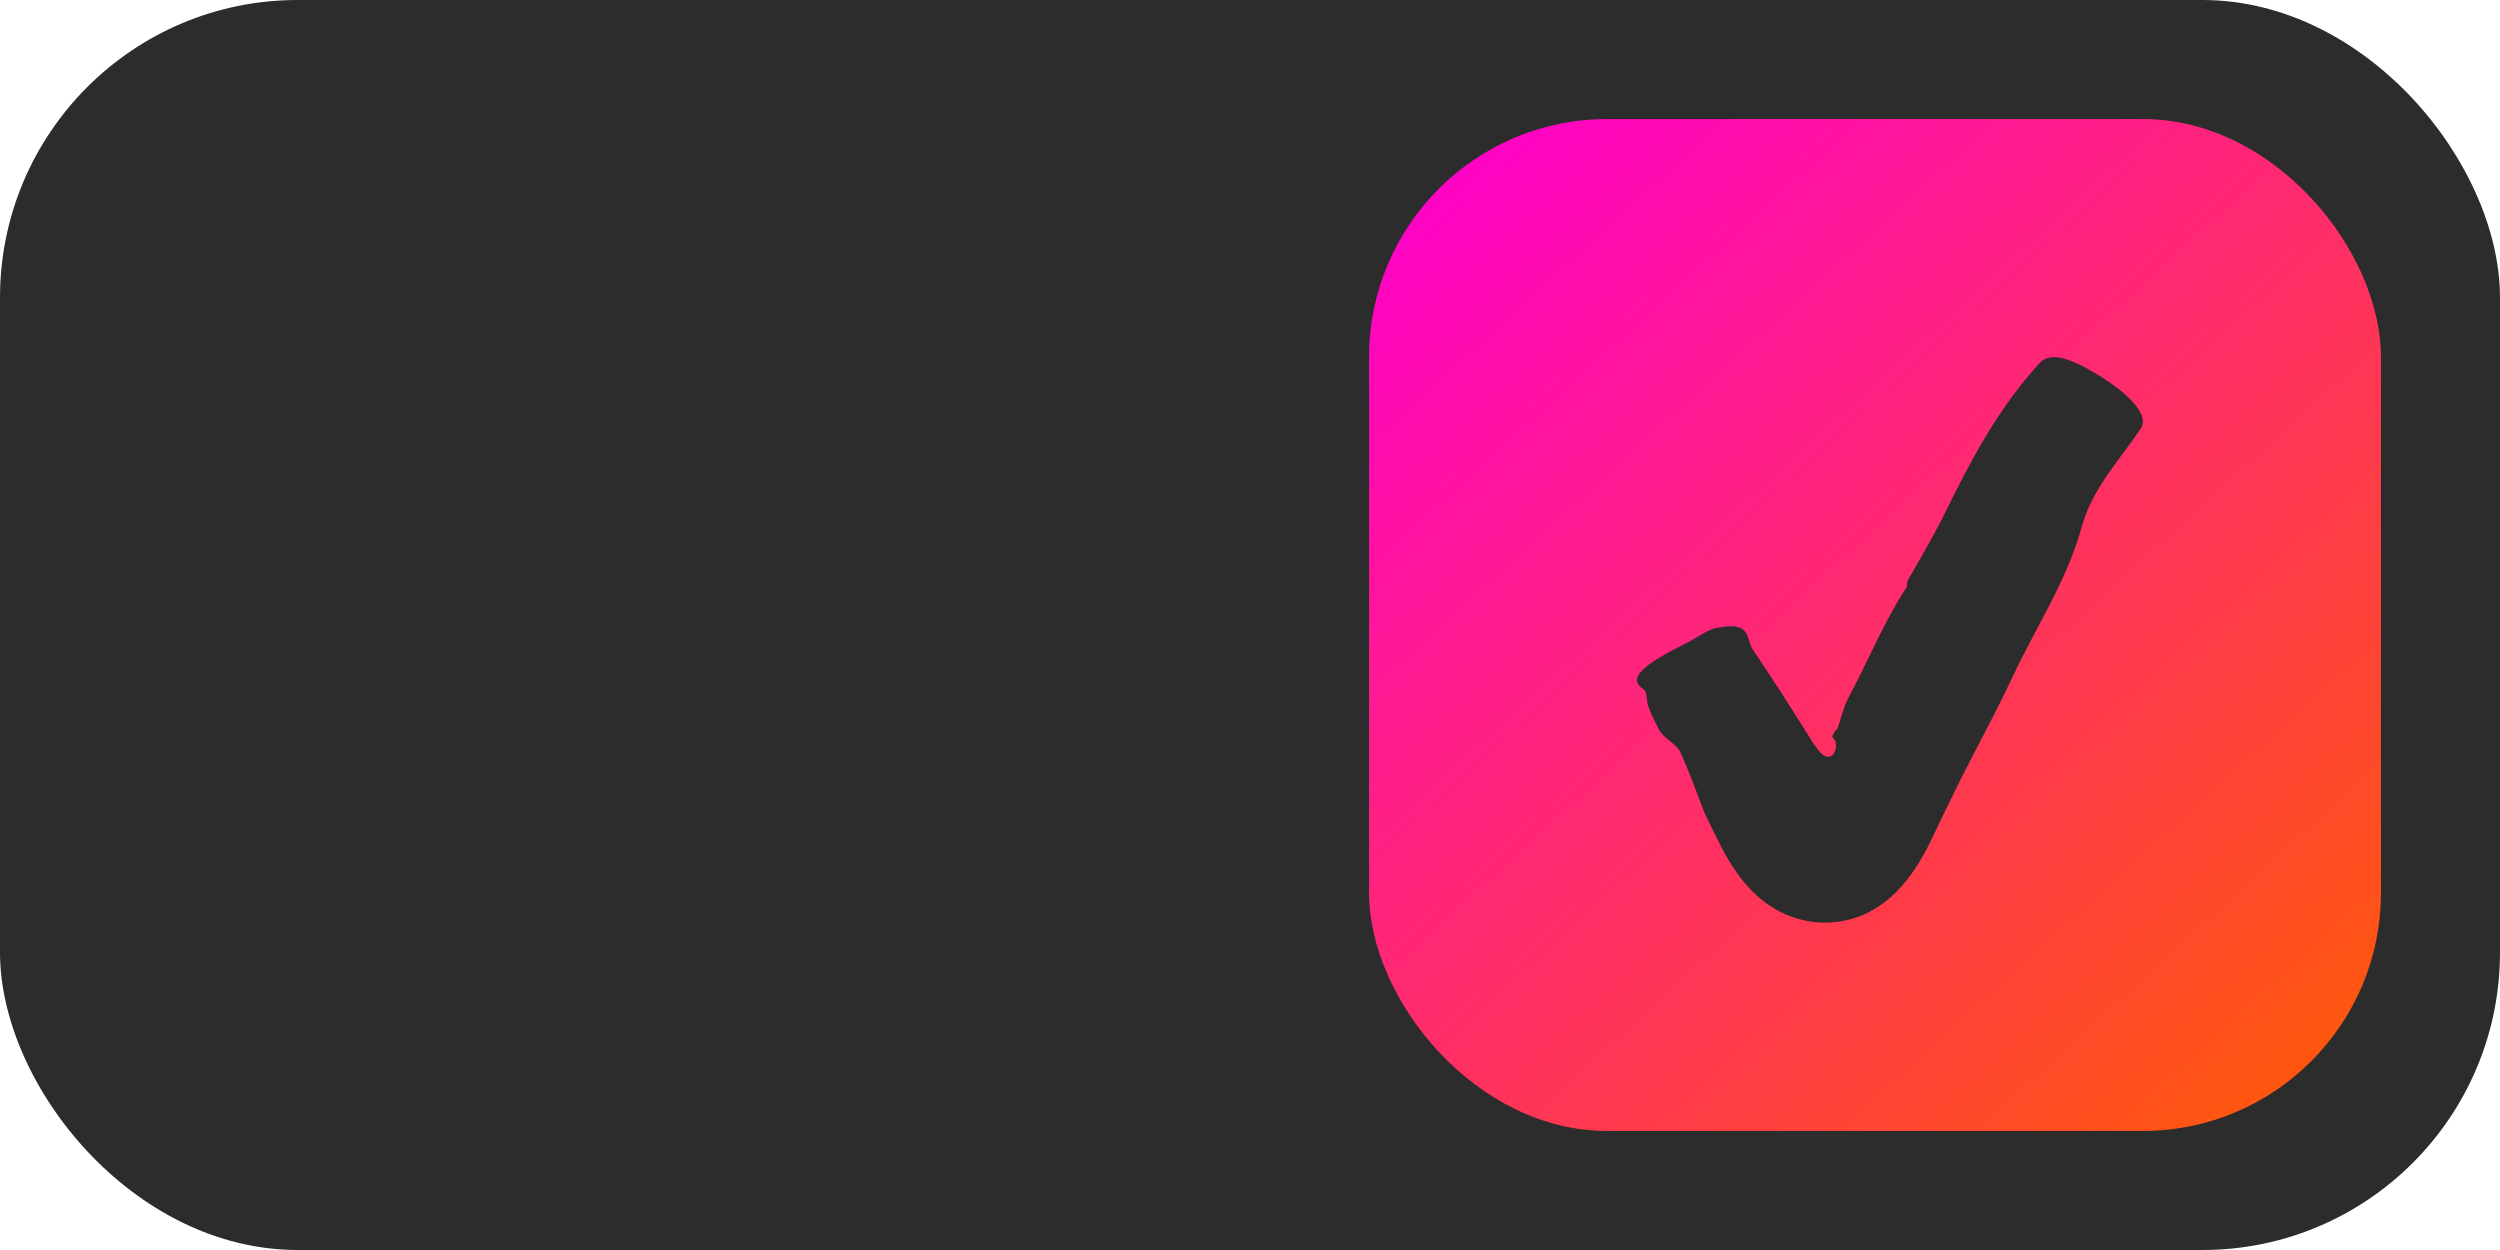 <?xml version="1.0" encoding="UTF-8"?> <svg xmlns="http://www.w3.org/2000/svg" width="84" height="42" viewBox="0 0 84 42" fill="none"><rect width="84" height="42" rx="10" fill="#2C2C2C"></rect><rect x="46" y="4" width="34" height="34" rx="8" fill="url(#paint0_linear_2406_25)"></rect><path d="M64.098 19.513C64.275 19.186 64.944 18.061 65.316 17.304C66.174 15.556 67.073 13.833 68.397 12.349C68.604 12.117 68.848 11.663 70.184 12.416C71.573 13.201 72.226 13.958 71.93 14.398C71.213 15.463 70.296 16.426 69.951 17.688C69.444 19.538 68.395 21.08 67.609 22.773C67.254 23.532 66.867 24.273 66.481 25.014L65.907 26.128L65.629 26.691L65.226 27.52C65.067 27.844 64.917 28.182 64.749 28.504C64.58 28.826 64.397 29.127 64.201 29.397C63.805 29.939 63.354 30.356 62.81 30.639C62.274 30.93 61.602 31.046 60.976 30.983C60.351 30.914 59.784 30.685 59.264 30.287C58.815 29.948 58.416 29.462 58.076 28.893C57.905 28.608 57.755 28.3 57.607 28.001L57.388 27.554L57.28 27.332C57.269 27.311 57.264 27.297 57.262 27.29L57.251 27.26L57.228 27.2C56.982 26.556 56.749 25.903 56.464 25.283C56.33 24.991 55.893 24.815 55.736 24.503C55.606 24.243 55.368 23.824 55.334 23.507C55.319 23.37 55.317 23.22 55.207 23.148C54.703 22.81 55.095 22.386 56.67 21.604C57.018 21.432 57.419 21.12 57.71 21.094C57.722 21.094 57.746 21.09 57.76 21.087C58.865 20.867 58.663 21.49 58.901 21.837C59.481 22.692 60.037 23.56 60.588 24.435L60.795 24.764C60.86 24.866 60.952 25.017 60.947 25.003L61.048 25.139C61.111 25.227 61.176 25.311 61.256 25.364C61.306 25.396 61.364 25.426 61.425 25.426C61.487 25.429 61.548 25.399 61.59 25.35C61.675 25.25 61.711 25.079 61.675 24.926C61.666 24.885 61.619 24.82 61.586 24.783L61.566 24.757C61.566 24.75 61.557 24.759 61.563 24.741C61.572 24.72 61.579 24.699 61.59 24.681C61.628 24.602 61.678 24.528 61.747 24.468L61.743 24.472C61.866 24.12 61.944 23.745 62.119 23.421C62.774 22.194 63.327 20.842 64.065 19.726C64.09 19.677 64.06 19.582 64.098 19.513Z" fill="#2C2C2C"></path><defs><linearGradient id="paint0_linear_2406_25" x1="49" y1="4" x2="80" y2="38" gradientUnits="userSpaceOnUse"><stop stop-color="#FF00CA"></stop><stop offset="1" stop-color="#FF5D00"></stop></linearGradient></defs></svg> 